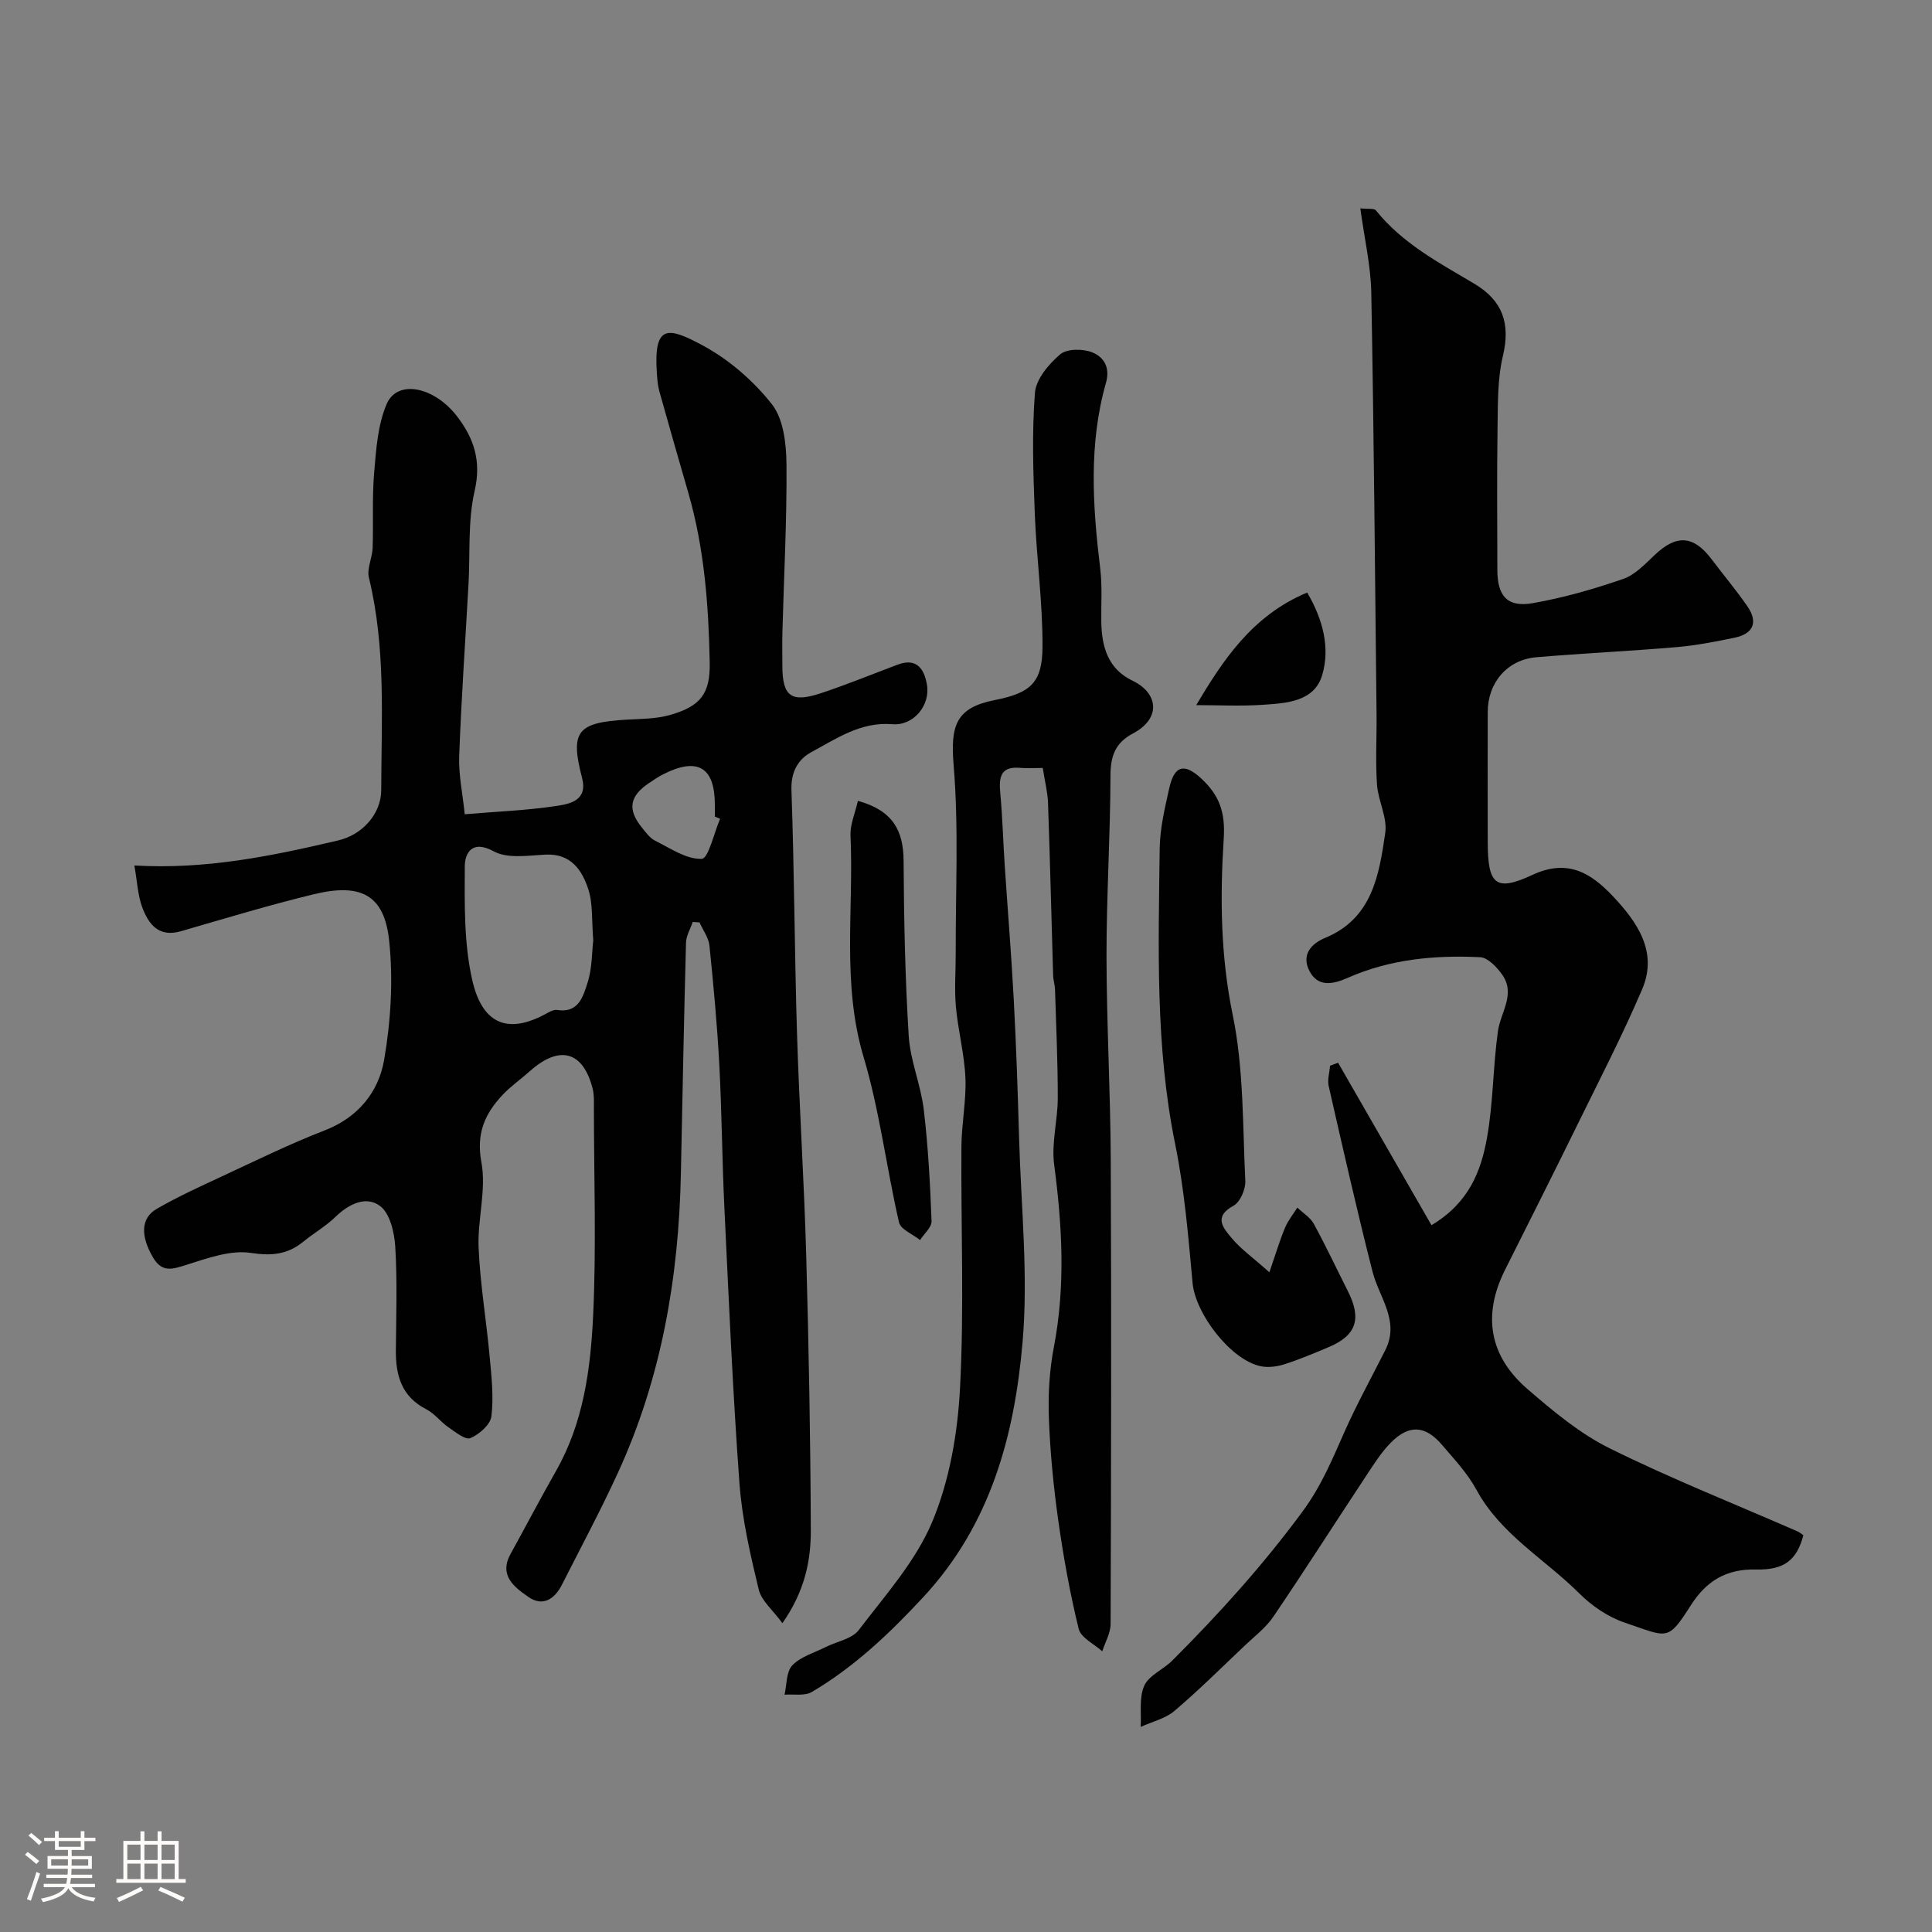 <svg enable-background="new 0 0 400 400" viewBox="0 0 400 400" xmlns="http://www.w3.org/2000/svg"><rect x="0" y="0" width="400" height="400" fill="#808080" stroke="none"/><path d="m5.17 384 .55-.58c.85.61 1.65 1.24 2.4 1.87l-.59.64c-.83-.73-1.62-1.38-2.36-1.93m1.22 9.53-.82-.34c.71-1.76 1.37-3.64 1.98-5.63.24.13.5.25.76.36-.6 1.67-1.24 3.54-1.92 5.61m-.5-13.5.57-.54c.56.44 1.31 1.06 2.26 1.87l-.64.64c-.68-.66-1.41-1.32-2.19-1.97m3.25.46h2.24v-1.36h.77v1.36h4.57v-1.36h.76v1.36h2.28v.69h-2.28v1.84h-2.64v1.26h4.18v2.64h-4.21c0 .45-.02.86-.05 1.21h4.32v.69h-4.38c-.04.34-.1.75-.19 1.22h5.15v.69h-4.82c.87 1.19 2.51 1.92 4.93 2.19-.17.31-.3.57-.37.76-2.77-.49-4.52-1.41-5.26-2.76-.56 1.26-2.3 2.23-5.24 2.9-.12-.24-.26-.48-.43-.72 2.73-.55 4.38-1.34 4.96-2.38h-4.38v-.69h4.65c.1-.38.17-.79.21-1.22h-4.32v-.69h4.4c.03-.34.05-.75.05-1.21h-4.2v-2.64h4.23v-1.26h-2.69v-1.84h-2.24zm1.46 4.46v1.29h3.45c.01-.4.02-.57.01-.53v-.32-.45h-3.46zm1.55-2.59h4.57v-1.19h-4.57zm6.11 2.59h-3.42v.77c-.01.19-.01.37-.02.53h3.44v-1.29z" fill="#fcfbfa"/><path d="m32.63 379.16h.82v1.98h3.54v7.89h1.46v.78h-14.37v-.78h1.46v-7.89h3.54v-1.98h.82v1.98h2.73zm-3.49 11.48.5.73c-1.61.82-3.28 1.63-5 2.41-.13-.27-.28-.55-.44-.82 1.75-.72 3.4-1.49 4.94-2.32m-2.78-5.55h2.73v-3.18h-2.73zm0 3.95h2.73v-3.2h-2.73zm3.54-3.95h2.73v-3.18h-2.73zm0 3.95h2.73v-3.2h-2.73zm7.89 4.68c-1.84-.92-3.51-1.7-5.02-2.32l.45-.73c1.89.8 3.57 1.55 5.04 2.23zm-1.62-11.81h-2.73v3.18h2.73zm-2.73 7.13h2.73v-3.2h-2.73z" fill="#fcfbfa"/><g fill="#010102"><path d="m27.82 179.19c14.88.87 28.57-1.99 42.21-5.19 4.91-1.15 8.89-5.41 8.9-10.45.03-14.68.99-29.43-2.55-43.94-.46-1.88.7-4.1.77-6.17.18-5.22-.13-10.47.32-15.67.41-4.77.74-9.82 2.58-14.11 2.22-5.19 9.87-3.62 14.61 2.58 3.53 4.62 5.02 9.27 3.6 15.44-1.42 6.19-.9 12.81-1.26 19.25-.66 11.87-1.49 23.73-1.93 35.61-.14 3.85.71 7.74 1.15 12.04 6.65-.56 12.84-.79 18.93-1.71 2.8-.42 6.59-1.1 5.36-5.81-2.51-9.65-1.05-11.49 9.35-12.07 2.93-.16 5.96-.16 8.74-.93 6.46-1.81 8.46-4.44 8.34-10.9-.23-11.83-1.11-23.59-4.41-35.05-2.02-7.01-4.05-14.03-6.01-21.06-.35-1.25-.44-2.58-.53-3.89-.68-10.15 2.38-9.45 9.43-5.68 5.46 2.93 10.56 7.34 14.39 12.21 2.41 3.06 2.98 8.18 3.02 12.38.1 11.6-.53 23.2-.84 34.8-.06 2.33-.01 4.67-.01 7 .01 6.26 1.81 7.68 7.89 5.68 5.39-1.78 10.65-3.94 15.96-5.94 3.96-1.49 5.52.89 6.08 4.12.75 4.35-2.81 8.57-7.16 8.21-6.54-.54-11.58 2.98-16.8 5.8-2.72 1.47-4.22 4.08-4.09 7.84.59 16.76.64 33.53 1.15 50.29.47 15.37 1.48 30.73 1.91 46.11.53 18.93.88 37.86.95 56.8.02 6.35-1.24 12.64-5.88 19.28-1.95-2.68-4.34-4.61-4.91-6.98-1.75-7.26-3.45-14.64-3.99-22.06-1.39-18.94-2.2-37.92-3.11-56.89-.48-9.93-.53-19.87-1.06-29.8-.44-8.2-1.2-16.39-2.04-24.56-.17-1.65-1.34-3.19-2.05-4.79-.47-.04-.93-.08-1.4-.11-.49 1.44-1.36 2.86-1.4 4.31-.43 15.93-.73 31.86-1.06 47.8-.44 21.47-4.02 42.3-13.03 61.93-3.6 7.85-7.69 15.48-11.6 23.19-1.5 2.96-3.95 4.62-6.94 2.53-2.89-2.02-6.18-4.42-3.68-8.93 3.15-5.71 6.18-11.49 9.4-17.16 5.68-9.97 7.15-21.06 7.68-32.11.68-14.3.17-28.66.16-42.99 0-1.33.07-2.7-.24-3.97-1.97-7.86-6.88-9.2-13.06-3.66-1.83 1.64-3.88 3.05-5.56 4.83-3.69 3.91-5.55 7.98-4.43 14 1.06 5.67-.83 11.83-.58 17.73.33 7.52 1.6 14.99 2.29 22.5.38 4.11.85 8.31.36 12.36-.21 1.73-2.53 3.76-4.36 4.52-1.05.43-3.13-1.29-4.58-2.28-1.6-1.1-2.83-2.82-4.53-3.69-5.13-2.61-6.36-7.01-6.31-12.23.06-7.17.31-14.35-.13-21.49-.18-2.93-1.11-6.86-3.15-8.38-2.92-2.17-6.49-.4-9.25 2.28-1.98 1.92-4.44 3.33-6.6 5.09-3.28 2.68-6.54 3.01-10.9 2.35-4.21-.64-8.94 1.09-13.23 2.44-2.92.92-5.11 1.76-7.02-1.5-2.56-4.36-2.59-8.11.74-10.04 4.33-2.51 8.91-4.6 13.45-6.71 7.07-3.28 14.08-6.74 21.34-9.55 6.96-2.69 11.17-7.97 12.32-14.6 1.39-8.07 1.9-16.57 1.04-24.69-1-9.44-5.79-11.98-15.58-9.61-9.25 2.24-18.38 5.01-27.53 7.66-4.65 1.35-6.73-1.51-8.03-5-.92-2.53-1.03-5.38-1.61-8.61zm95.01 15.5c-.35-4.14-.04-7.6-1.04-10.62-1.3-3.93-3.59-7.38-8.81-7.13-3.61.17-7.87.89-10.73-.67-4.64-2.53-6.01.5-6.02 3.11-.04 7.88-.18 16 1.56 23.6 1.94 8.45 6.78 11.35 14.85 7.12.86-.45 1.89-1.13 2.72-1 4.45.72 5.38-2.86 6.27-5.58.99-3.06.91-6.46 1.2-8.83zm26.26-25.17c-.36-.15-.73-.31-1.09-.46 0-.83 0-1.66 0-2.49-.01-7.77-3.6-9.87-10.72-6.25-1.01.51-1.95 1.17-2.9 1.8-4.03 2.69-4.51 5.44-1.53 9.16.83 1.03 1.69 2.23 2.81 2.79 3.14 1.56 6.47 3.88 9.63 3.74 1.38-.06 2.54-5.37 3.8-8.29z"/><path d="m277.04 220.03c6.36 11.07 12.73 22.15 19.33 33.63 7.79-4.64 10.26-11.22 11.49-18.06 1.31-7.27 1.24-14.77 2.27-22.09.56-3.97 3.77-7.76.81-11.82-1.1-1.51-2.91-3.43-4.48-3.51-9.4-.46-18.67.4-27.45 4.28-2.89 1.28-6.14 2.06-7.93-1.48-1.65-3.27.31-5.57 3.3-6.81 9.75-4.05 11.15-13.02 12.42-21.72.47-3.19-1.48-6.65-1.71-10.04-.33-4.81-.04-9.66-.09-14.49-.32-29.1-.55-58.2-1.09-87.3-.11-5.67-1.44-11.32-2.27-17.48 1.55.18 2.85-.06 3.24.43 5.48 6.84 13.05 10.83 20.36 15.17 5.86 3.48 7.52 8.24 5.92 14.95-1.13 4.76-1.03 9.85-1.11 14.8-.15 9.83-.05 19.67-.04 29.5 0 5.42 2.08 7.81 7.33 6.89 6.34-1.11 12.61-2.91 18.7-5.01 2.49-.86 4.59-3.12 6.6-5.02 4.47-4.22 7.99-4.01 11.71.91 2.46 3.27 5.11 6.41 7.43 9.77 2.24 3.25 1.27 5.67-2.61 6.49-3.98.83-8 1.61-12.04 1.96-9.68.83-19.4 1.27-29.08 2.1-6 .52-10.02 5.26-10.03 11.32-.02 9-.02 18 0 27 .02 8.72 1.6 10.3 9.24 6.74 7.35-3.42 12.17-.35 16.66 4.4 5.05 5.35 9.38 11.52 6.07 19.28-4.08 9.55-8.87 18.81-13.45 28.14-4.91 10.01-9.93 19.96-14.93 29.93-4.73 9.43-3.26 17.89 4.64 24.7 5.29 4.57 10.84 9.22 17.04 12.28 12.68 6.28 25.88 11.51 38.87 17.19.44.19.82.53 1.21.79-1.37 5.16-3.95 7.24-9.84 7.1-6.05-.14-10.2 2.3-13.45 7.39-4.88 7.64-4.74 6.63-13.72 3.6-3.44-1.16-6.8-3.46-9.39-6.05-7.13-7.11-16.27-12.19-21.3-21.47-1.85-3.41-4.62-6.35-7.17-9.33-3.42-3.99-6.79-4.19-10.52-.43-2.04 2.06-3.62 4.61-5.24 7.06-6.39 9.66-12.61 19.42-19.11 29-1.56 2.3-3.91 4.07-5.96 6.02-4.79 4.55-9.49 9.22-14.52 13.49-1.9 1.61-4.63 2.23-6.99 3.31.18-2.88-.36-6.08.75-8.54.98-2.16 3.94-3.34 5.79-5.19 9.67-9.67 18.76-19.72 26.95-30.83 3.97-5.39 6.19-10.86 8.74-16.6 2.55-5.73 5.59-11.24 8.42-16.85 3.06-6.07-1.27-10.87-2.64-16.24-3.25-12.75-6.15-25.59-9.08-38.43-.3-1.31.17-2.8.29-4.21.53-.22 1.1-.42 1.66-.62z"/><path d="m215.89 159c-1.99 0-3.32.1-4.63-.02-4.28-.4-4.45 2.11-4.15 5.36.45 4.95.58 9.92.91 14.87.61 9.21 1.37 18.4 1.86 27.61.51 9.59.84 19.2 1.11 28.8.4 14.1 1.93 28.31.72 42.28-1.67 19.28-6.59 37.72-20.54 52.75-7.01 7.55-14.28 14.46-23.1 19.66-1.48.87-3.74.41-5.64.56.48-2.08.34-4.76 1.61-6.08 1.74-1.81 4.55-2.6 6.92-3.79 2.31-1.16 5.42-1.67 6.82-3.5 5.5-7.22 11.84-14.29 15.26-22.5 3.56-8.53 5.23-18.26 5.72-27.58.88-16.62.18-33.32.29-49.98.03-4.76 1.02-9.54.83-14.28-.21-4.92-1.52-9.78-1.97-14.7-.33-3.66-.03-7.38-.04-11.08-.04-13 .64-26.06-.43-38.97-.68-8.21.46-11.88 8.52-13.47 7.31-1.44 9.84-3.53 9.88-10.96.05-9.21-1.24-18.41-1.6-27.63-.32-8.33-.61-16.72.03-25.01.22-2.84 2.86-5.96 5.23-7.98 1.39-1.19 4.7-1.18 6.63-.41 2.29.92 3.79 3 2.85 6.31-3.61 12.68-2.76 25.55-1.19 38.45.44 3.61.17 7.31.22 10.97.08 5.19 1.35 9.81 6.48 12.26 5.32 2.55 5.97 7.79.1 10.9-3.72 1.97-4.67 4.71-4.68 8.79-.03 12.44-.83 24.87-.82 37.3.02 14.1.82 28.2.88 42.31.14 32 .08 64-.03 95.99-.01 1.89-1.13 3.77-1.73 5.66-1.69-1.54-4.43-2.81-4.88-4.65-1.82-7.42-3.17-14.97-4.24-22.54-.98-6.98-1.67-14.03-1.93-21.07-.18-4.91.11-9.95 1.04-14.77 2.42-12.62 1.72-25.12.05-37.75-.59-4.48.75-9.17.75-13.77.01-7.49-.34-14.98-.57-22.48-.03-.98-.37-1.95-.39-2.92-.36-11.93-.64-23.87-1.06-35.8-.1-2.24-.68-4.47-1.09-7.14z"/><path d="m262.81 263.41c1.35-3.9 2.15-6.61 3.23-9.2.62-1.49 1.69-2.8 2.56-4.19 1.15 1.11 2.67 2.02 3.4 3.35 2.5 4.57 4.71 9.29 7.06 13.94 2.91 5.75 1.77 9.18-4 11.61-2.99 1.26-6 2.53-9.09 3.52-1.52.49-3.31.74-4.86.44-6.21-1.2-13.61-10.83-14.2-17.25-.88-9.61-1.68-19.3-3.6-28.74-4.14-20.27-3.45-40.71-3.21-61.15.05-4.19 1.06-8.42 1.98-12.55 1.06-4.77 3.16-5.25 6.68-1.96 3.62 3.39 4.96 6.82 4.6 12.38-.77 12.1-.67 24.25 1.85 36.46 2.31 11.19 2.06 22.93 2.62 34.44.08 1.72-1.07 4.38-2.46 5.13-4.26 2.31-2.03 4.7-.34 6.72 1.87 2.24 4.32 3.97 7.78 7.05z"/><path d="m177.62 165.81c7.33 2.02 9.42 6.26 9.46 12.42.07 12.09.31 24.19 1.06 36.25.32 5.12 2.5 10.1 3.11 15.22.92 7.67 1.32 15.4 1.62 23.12.05 1.27-1.55 2.61-2.38 3.92-1.51-1.21-4.02-2.19-4.36-3.67-2.62-11.38-4.01-23.1-7.34-34.25-4.53-15.2-2.01-30.55-2.7-45.82-.11-2.26.94-4.58 1.53-7.19z"/><path d="m270.64 122.68c3.29 5.61 4.77 11.45 3.11 17.08-1.63 5.52-7.4 5.83-12.29 6.16-4.55.31-9.14.07-13.8.07 5.47-9.16 11.52-18.53 22.98-23.31z"/></g></svg>